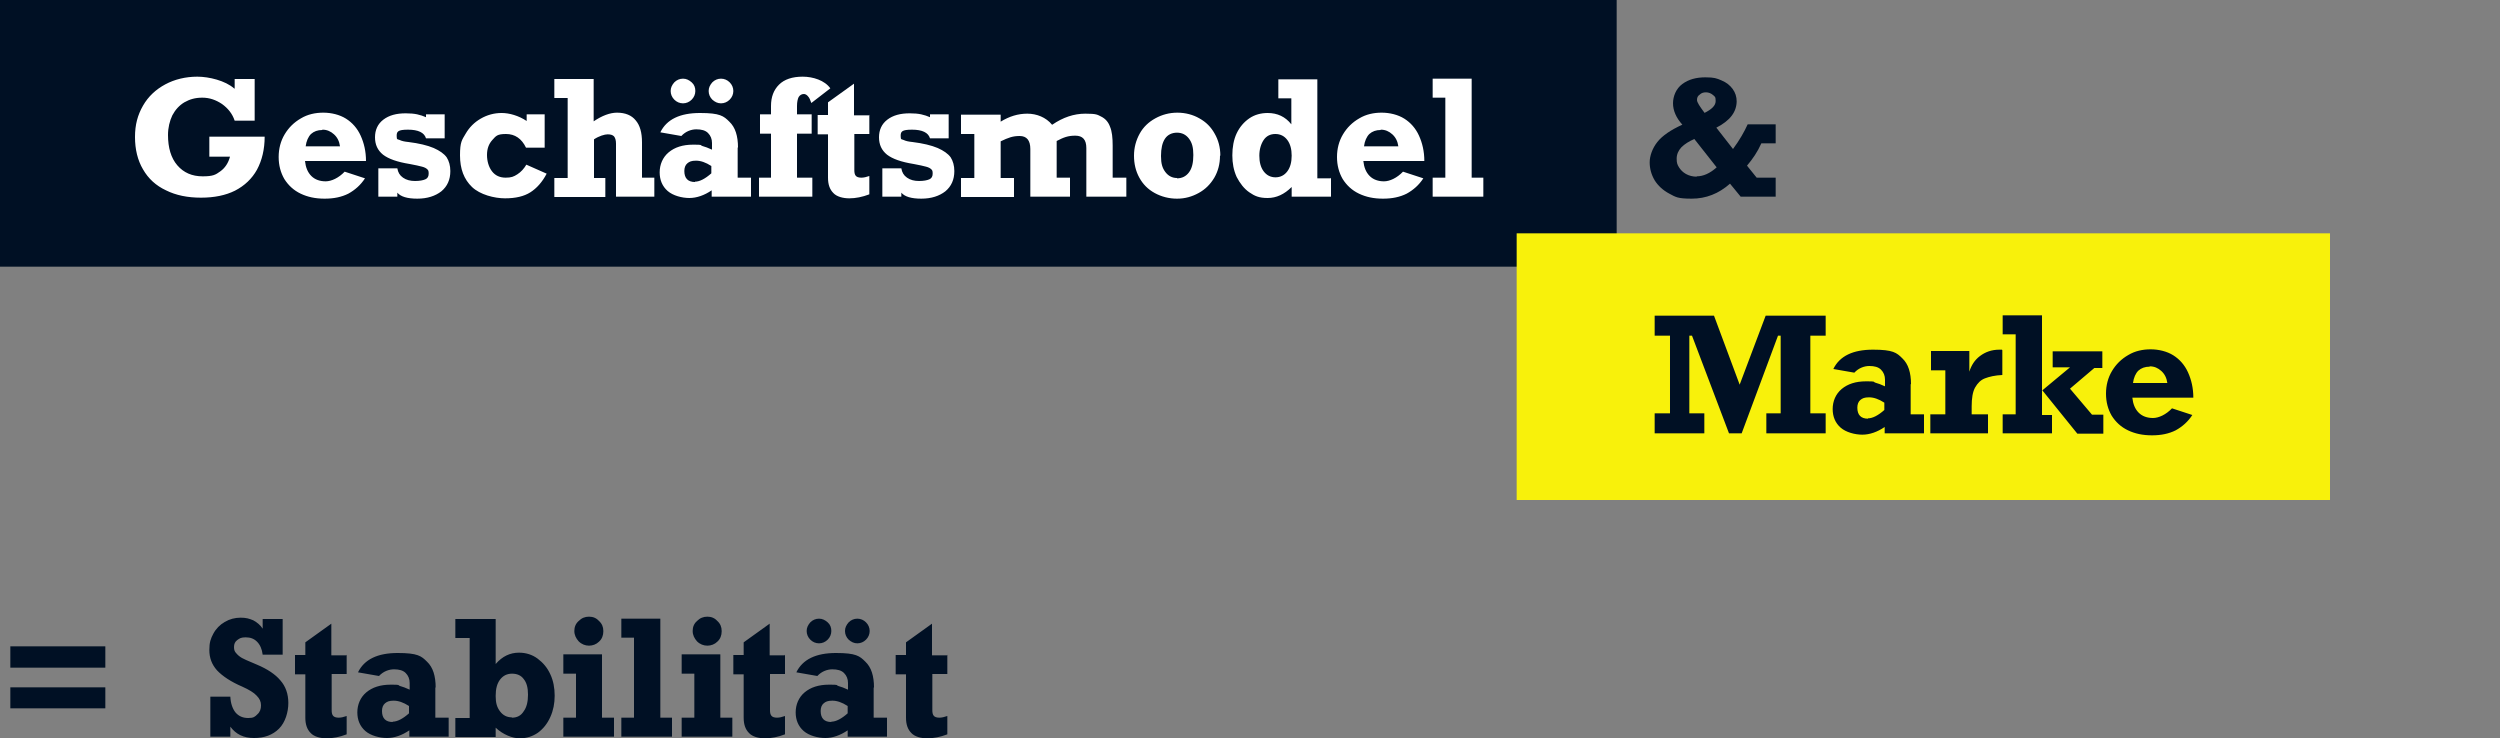 <svg xmlns="http://www.w3.org/2000/svg" id="Ebene_1" width="750" height="221.4" viewBox="0 0 750 221.4"><rect x="0" y="0" width="750" height="221.4" fill="#808080" stroke="none"/><rect width="485" height="80" fill="#001024"></rect><rect x="455" y="70" width="244" height="80" fill="#f8f10b"></rect><path d="M529.7,94.7h18v6h-4.6v23.3h4.6v6h-17.8v-6h4.3v-23.3h-.8l-10.9,29.3h-3.8l-11.1-29.3h-.8v23.3h4.5v6h-14.9v-6h4.6v-23.3h-4.6v-6h17.8l7.7,20.7,7.8-20.7ZM573.2,115.2v9.1h4v5.7h-11.8v-1.9c-2.2,1.5-4.5,2.3-6.7,2.3s-4.9-.7-6.5-2.1c-1.6-1.4-2.4-3.3-2.4-5.6s.9-4.5,2.7-6c1.8-1.5,4.2-2.3,7.3-2.3s2,.1,2.8.4c.8.2,1.8.6,2.9,1.1v-2c0-1.2-.4-2.2-1.2-3s-2-1.1-3.5-1.1-3.2.6-4.5,2l-6.3-1.1c1.9-3.9,5.9-5.8,11.9-5.8s7.1.9,8.8,2.6c1.8,1.7,2.6,4.3,2.6,7.8ZM560.4,125.5c1.4,0,3.1-.9,4.9-2.5v-2.2c-1.7-1.1-3.2-1.6-4.6-1.6s-2,.3-2.6.8c-.6.5-.9,1.3-.9,2.3,0,2.2,1.1,3.3,3.2,3.3ZM600.7,105.1v7.4c-2.2.1-3.9.5-5.2,1-1.3.5-2.2,1.4-3,2.8-.7,1.3-1,3.2-1,5.6v2.4h4.9v5.7h-17.3v-5.7h4.5v-13.2h-4.3v-5.8h11.5v6.2c.6-1.9,1.6-3.5,3.2-4.7,1.6-1.2,3.5-1.9,5.8-1.9s.6,0,.8,0ZM615.6,124.6v5.4h-14.8v-5.7h3.9v-24h-3.9v-5.7h11.8v29.9h3ZM615.8,105.4h14.9v5h-2.4l-7.3,6.2,6.6,7.8h3.4v5.7h-7.8l-10.5-13,8.3-6.9h-5.2v-4.8ZM658.1,119.3h-18.4c.2,1.9.8,3.4,1.9,4.5,1.1,1.1,2.6,1.6,4.3,1.6s3.9-1,5.7-2.9l6.1,2c-1.3,2-3,3.5-5,4.6-2,1-4.3,1.5-7.1,1.5s-5.1-.5-7.2-1.5c-2.1-1-3.7-2.5-4.9-4.4-1.1-1.9-1.7-4.1-1.7-6.6s.6-4.8,1.8-6.8c1.2-2,2.8-3.6,4.9-4.8,2-1.2,4.3-1.7,6.7-1.7s4.9.6,6.8,1.8c1.9,1.2,3.4,2.9,4.4,5.1,1,2.2,1.6,4.7,1.6,7.6ZM644.9,110c-1.4,0-2.5.4-3.4,1.2-.8.8-1.4,2.1-1.6,3.7h10.3c-.2-1.5-.8-2.7-1.8-3.6-1-.9-2.1-1.4-3.5-1.4Z" fill="#001024"></path><path d="M3.1,200.3v-6.4h28.5v6.4H3.1ZM3.1,212.5v-6.3h28.5v6.3H3.1ZM78.8,188.6v-2.9h6v10.7h-6c-.2-1.7-.8-3-1.7-3.9-.9-.9-2-1.3-3.4-1.3s-1.8.3-2.5.8c-.7.5-1,1.2-1,2.1s.2,1.4.7,1.9c.4.5,1,1,1.7,1.4.7.4,1.7.8,3.1,1.4l1.4.6c3.1,1.3,5.5,2.9,7,4.7,1.6,1.8,2.4,4.1,2.4,6.8s-.9,5.8-2.8,7.7c-1.9,1.9-4.4,2.8-7.5,2.8s-5.4-1.1-7.1-3.4v3h-6v-12h6c.1,2.1.7,3.7,1.6,4.8,1,1.1,2.2,1.6,3.8,1.6s2-.4,2.7-1.1c.8-.7,1.1-1.6,1.1-2.7s-.4-2-1.3-2.9c-.8-.9-2.3-1.8-4.3-2.7-3.5-1.5-6-3.2-7.6-4.9-1.6-1.8-2.3-3.8-2.3-6.1s.4-3.4,1.2-4.9c.8-1.5,2-2.7,3.4-3.5,1.5-.9,3.1-1.3,4.8-1.3s2.6.3,3.8.8c1.1.6,2.1,1.4,2.8,2.5ZM104,196.4v5.8h-4.5v10.8c0,.8.1,1.3.4,1.7.3.4.9.6,1.7.6s1.5-.2,2.4-.5v5.5c-2.1.8-4.1,1.2-6,1.2s-3.8-.5-4.8-1.6c-1.1-1.1-1.6-2.6-1.6-4.6v-13h-3.1v-5.8h3.1v-3.8l7.8-5.6v9.5h4.5ZM130.6,206.2v9.1h4v5.7h-11.8v-1.9c-2.2,1.5-4.5,2.3-6.7,2.3s-4.9-.7-6.5-2.1c-1.6-1.4-2.4-3.3-2.4-5.6s.9-4.5,2.7-6c1.8-1.5,4.2-2.3,7.3-2.3s2,.1,2.8.4c.8.2,1.8.6,2.9,1.1v-2c0-1.2-.4-2.2-1.2-3s-2-1.1-3.5-1.1-3.2.6-4.5,2l-6.3-1.1c1.9-3.9,5.9-5.8,11.9-5.8s7.1.9,8.8,2.6c1.8,1.7,2.6,4.3,2.6,7.8ZM117.8,216.5c1.4,0,3.1-.9,4.9-2.5v-2.2c-1.7-1.1-3.2-1.6-4.6-1.6s-2,.3-2.6.8c-.6.5-.9,1.3-.9,2.3,0,2.2,1.1,3.3,3.2,3.3ZM155.7,195.8c2.1,0,4,.6,5.6,1.8,1.6,1.2,2.9,2.7,3.8,4.7.9,1.9,1.3,4.1,1.3,6.4s-.4,4.4-1.3,6.4c-.9,2-2.1,3.5-3.7,4.7-1.6,1.1-3.4,1.7-5.5,1.7s-5-1.1-7.2-3.2v2.8h-12.1v-5.7h4.3v-24h-4.3v-5.7h12.1v13.5c2-2.3,4.3-3.4,7-3.4ZM153.6,215.3c1.5,0,2.7-.6,3.5-1.9.9-1.2,1.3-2.9,1.3-5s-.4-3.6-1.3-4.7c-.8-1.1-2-1.6-3.5-1.6s-2.7.6-3.6,1.8c-.9,1.2-1.3,2.8-1.3,4.9s.4,3.4,1.3,4.6c.9,1.2,2.1,1.8,3.5,1.8ZM181,189.4c0,1.2-.4,2.3-1.3,3.1-.8.8-1.9,1.2-3,1.2s-2.2-.4-3.1-1.3c-.8-.9-1.3-1.9-1.3-3.1s.4-2.2,1.3-3c.9-.9,1.9-1.3,3.1-1.3s2.2.4,3,1.3c.9.8,1.3,1.8,1.3,3ZM184.2,215.3v5.7h-15.2v-5.7h3.8v-13.2h-3.8v-5.8h11.6v19h3.7ZM201.6,215.3v5.7h-15.2v-5.7h3.8v-24h-3.8v-5.7h11.7v29.7h3.5ZM216.5,189.4c0,1.2-.4,2.3-1.3,3.1-.8.8-1.9,1.2-3,1.2s-2.2-.4-3.1-1.3c-.8-.9-1.3-1.9-1.3-3.1s.4-2.2,1.3-3c.9-.9,1.9-1.3,3.1-1.3s2.2.4,3,1.3c.9.8,1.3,1.8,1.3,3ZM219.7,215.3v5.7h-15.2v-5.7h3.8v-13.2h-3.8v-5.8h11.6v19h3.7ZM235.5,196.4v5.8h-4.5v10.8c0,.8.1,1.3.4,1.7.3.4.9.6,1.7.6s1.5-.2,2.4-.5v5.5c-2.1.8-4.1,1.2-6,1.2s-3.8-.5-4.8-1.6c-1.1-1.1-1.6-2.6-1.6-4.6v-13h-3.1v-5.8h3.1v-3.8l7.8-5.6v9.5h4.5ZM262.1,206.2v9.1h4v5.7h-11.8v-1.9c-2.2,1.5-4.5,2.3-6.7,2.3s-4.9-.7-6.5-2.1c-1.6-1.4-2.4-3.3-2.4-5.6s.9-4.5,2.7-6c1.8-1.5,4.2-2.3,7.3-2.3s2,.1,2.8.4c.8.2,1.8.6,2.9,1.1v-2c0-1.2-.4-2.2-1.2-3-.8-.8-2-1.1-3.5-1.1s-3.2.6-4.5,2l-6.3-1.1c1.9-3.9,5.9-5.8,11.9-5.8s7.1.9,8.8,2.6c1.8,1.7,2.6,4.3,2.6,7.8ZM249.4,216.5c1.4,0,3.1-.9,4.9-2.5v-2.2c-1.7-1.1-3.2-1.6-4.6-1.6s-2,.3-2.6.8c-.6.5-.9,1.3-.9,2.3,0,2.2,1.1,3.3,3.2,3.3ZM249.4,189.3c0,1-.4,1.9-1.1,2.6-.7.7-1.6,1.1-2.6,1.1s-1.9-.4-2.6-1.1c-.7-.7-1.1-1.6-1.1-2.6s.4-1.8,1.1-2.6c.7-.7,1.6-1.1,2.6-1.1s1.8.4,2.6,1.1c.8.7,1.1,1.6,1.1,2.6ZM260.9,189.3c0,1-.4,1.9-1.1,2.6s-1.6,1.1-2.6,1.1-1.8-.4-2.6-1.1c-.7-.7-1.1-1.6-1.1-2.6s.4-1.8,1.1-2.6c.7-.7,1.6-1.1,2.6-1.1s1.9.4,2.6,1.1c.7.7,1.1,1.6,1.1,2.6ZM284.2,196.4v5.8h-4.5v10.8c0,.8.1,1.3.4,1.7.3.4.9.6,1.7.6s1.5-.2,2.4-.5v5.5c-2.1.8-4.1,1.2-6,1.2s-3.8-.5-4.8-1.6c-1.1-1.1-1.6-2.6-1.6-4.6v-13h-3.1v-5.8h3.1v-3.8l7.8-5.6v9.5h4.5Z" fill="#001024"></path><path d="M521,30.3c0,3.3-2,5.9-6.1,8l5,6.4c2-2.7,3.4-5.2,4.4-7.4h8.4v5.7h-4.3c-1.1,2.5-2.6,4.7-4.3,6.7l2.9,3.6h5.7v5.7h-10.5l-3.2-3.9c-3.4,3-7.2,4.5-11.5,4.5s-4.8-.5-6.7-1.5c-1.9-1-3.4-2.4-4.4-4-1-1.7-1.5-3.5-1.5-5.4s.8-4.2,2.3-6.1c1.5-1.9,4-3.6,7.5-5.2-1.9-2.1-2.8-4.3-2.8-6.4s.9-4.4,2.8-5.8c1.9-1.4,4.2-2,6.9-2s3.4.3,4.8.9c1.5.6,2.6,1.5,3.4,2.6.8,1.1,1.2,2.3,1.2,3.8ZM511.3,33.9c2.2-1.1,3.4-2.2,3.4-3.6s-.3-1.3-.8-1.8c-.6-.5-1.3-.8-2.1-.8s-1.4.2-1.9.7c-.6.4-.8.9-.8,1.6s.8,1.9,2.3,3.9ZM509,52.9c2,0,4-.9,6-2.7l-6.7-8.5c-1.6.7-2.9,1.5-3.9,2.5-.9,1-1.4,2.1-1.4,3.4s.2,1.8.7,2.6c.5.8,1.2,1.5,2.1,2,.9.5,2,.8,3.2.8Z" fill="#001024"></path><path d="M70.4,26.6v-2.9h6v12.5h-6c-.7-2.1-2-3.7-3.8-5-1.8-1.2-3.7-1.9-5.9-1.9s-3.8.5-5.4,1.4c-1.5.9-2.7,2.2-3.6,3.9-.8,1.7-1.3,3.7-1.3,5.9,0,3.8.9,6.9,2.8,9.1,1.9,2.2,4.4,3.3,7.6,3.3s3.9-.5,5.3-1.5c1.4-1,2.4-2.5,2.9-4.4h-6.2v-6h16.6c0,3.8-.8,7.1-2.3,9.9-1.5,2.7-3.7,4.8-6.6,6.3-2.8,1.4-6.2,2.1-10.2,2.1s-7.5-.7-10.5-2.2c-3-1.4-5.3-3.5-6.9-6.3-1.6-2.7-2.4-6-2.4-9.7s.8-6.6,2.4-9.4c1.6-2.8,3.9-4.9,6.7-6.4,2.8-1.5,6.1-2.3,9.6-2.3s8.4,1.2,11,3.5ZM109.9,48.3h-18.4c.2,1.9.8,3.4,1.9,4.5,1.1,1.1,2.6,1.6,4.3,1.6s3.9-1,5.7-2.9l6.1,2c-1.3,2-3,3.5-5,4.6-2,1-4.3,1.5-7.1,1.5s-5.1-.5-7.2-1.5c-2.1-1-3.7-2.5-4.9-4.4-1.1-1.9-1.7-4.1-1.7-6.6s.6-4.8,1.8-6.8c1.2-2,2.8-3.6,4.9-4.8,2-1.2,4.3-1.7,6.7-1.7s4.9.6,6.8,1.8c1.9,1.2,3.4,2.9,4.4,5.1,1,2.2,1.6,4.7,1.6,7.6ZM96.7,39c-1.4,0-2.5.4-3.4,1.2-.8.8-1.4,2.1-1.6,3.7h10.3c-.2-1.5-.8-2.7-1.8-3.6-1-.9-2.1-1.4-3.5-1.4ZM127.8,35.2v-.9h5.6v7.2h-5.6c-.5-1.7-2.3-2.6-5.4-2.6s-3.4.6-3.4,1.9.3.9.9,1.2c.6.3,1.5.5,2.6.6,3.2.4,5.7,1,7.6,1.8,1.8.8,3.1,1.7,3.9,2.8.7,1.1,1.1,2.5,1.1,4.1,0,2.6-.9,4.6-2.7,6.1-1.8,1.4-4.2,2.2-7.2,2.2s-5-.6-6-1.8v1.2h-5.7v-8.5h5.7c.2,1.2.7,2.1,1.7,2.8,1,.7,2.2,1,3.6,1s2.4-.2,3.1-.5c.7-.3,1-.9,1-1.7s-.1-1-.4-1.3c-.3-.3-.8-.6-1.6-.8-.8-.2-2-.5-3.7-.8-3.7-.6-6.3-1.5-8-2.8-1.6-1.3-2.4-3-2.4-5.2s.8-4,2.5-5.3c1.7-1.3,3.9-1.9,6.7-1.9s4.3.4,6.2,1.2ZM158,36.4v-2.1h5.4v10h-5.6c-1.3-2.7-3.3-4.1-6-4.1s-3,.6-4.1,1.8c-1.1,1.2-1.6,2.7-1.6,4.5s.5,3.6,1.5,4.9c1,1.3,2.4,1.9,4.1,1.9s2.4-.3,3.5-1c1.1-.7,2-1.7,2.7-2.9l6.1,2.7c-1.3,2.5-3,4.4-4.9,5.6-1.9,1.2-4.4,1.8-7.6,1.8s-7.5-1.1-9.9-3.4c-2.4-2.3-3.6-5.4-3.6-9.5s.6-4.6,1.7-6.5c1.1-1.9,2.6-3.4,4.5-4.5,1.9-1.1,4-1.7,6.3-1.7s5.1.8,7.5,2.4ZM185.1,33.8c2.5,0,4.4.8,5.6,2.3,1.3,1.5,1.9,3.7,1.9,6.6v10.6h3.7v5.7h-11.5v-15.9c0-1-.2-1.7-.6-2.2-.4-.4-1-.6-1.9-.6s-2.6.5-4.1,1.5v11.6h3.4v5.7h-15.3v-5.7h4v-24h-4v-5.7h11.8v12.7c2.5-1.7,4.9-2.6,7-2.6ZM221.3,44.2v9.1h4v5.7h-11.8v-1.9c-2.2,1.5-4.5,2.3-6.7,2.3s-4.9-.7-6.5-2.1c-1.6-1.4-2.4-3.3-2.4-5.6s.9-4.5,2.7-6c1.8-1.5,4.2-2.3,7.3-2.3s2,.1,2.8.4c.8.2,1.8.6,2.9,1.1v-2c0-1.2-.4-2.2-1.2-3-.8-.8-2-1.1-3.5-1.1s-3.2.6-4.5,2l-6.3-1.1c1.9-3.9,5.9-5.8,11.9-5.8s7.1.9,8.8,2.6c1.8,1.7,2.6,4.3,2.6,7.8ZM208.5,54.5c1.4,0,3.1-.9,4.9-2.5v-2.2c-1.7-1.1-3.2-1.6-4.6-1.6s-2,.3-2.6.8c-.6.5-.9,1.3-.9,2.3,0,2.2,1.1,3.3,3.2,3.3ZM208.6,27.3c0,1-.4,1.9-1.1,2.6-.7.7-1.6,1.1-2.6,1.1s-1.9-.4-2.6-1.1c-.7-.7-1.1-1.6-1.1-2.6s.4-1.8,1.1-2.6c.7-.7,1.6-1.1,2.6-1.1s1.8.4,2.6,1.1c.8.7,1.1,1.6,1.1,2.6ZM220,27.3c0,1-.4,1.9-1.1,2.6-.7.7-1.6,1.1-2.6,1.1s-1.8-.4-2.6-1.1c-.7-.7-1.1-1.6-1.1-2.6s.4-1.8,1.1-2.6c.7-.7,1.6-1.1,2.6-1.1s1.9.4,2.6,1.1,1.1,1.6,1.1,2.6ZM249.1,26.5l-5.7,4.4c-.3-.9-.6-1.6-1-2-.3-.4-.8-.7-1.2-.7-.7,0-1.2.3-1.6.9-.3.6-.5,1.5-.5,2.7v2.5h4.4v5.8h-4.4v13.2h4.6v5.7h-16v-5.7h3.6v-13.2h-3.3v-5.8h3.3v-2.5c0-2.7.8-4.8,2.4-6.4,1.6-1.6,4-2.4,7.1-2.4s6.6,1.1,8.3,3.5ZM260.8,34.4v5.8h-4.5v10.8c0,.8.1,1.3.4,1.7.3.4.9.6,1.7.6s1.5-.2,2.4-.5v5.5c-2.1.8-4.1,1.2-6,1.2s-3.8-.5-4.8-1.6c-1.1-1.1-1.6-2.6-1.6-4.6v-13h-3.1v-5.8h3.1v-3.8l7.8-5.6v9.5h4.5ZM279,35.2v-.9h5.6v7.2h-5.6c-.5-1.7-2.3-2.6-5.4-2.6s-3.4.6-3.4,1.9.3.9.9,1.2c.6.3,1.5.5,2.6.6,3.2.4,5.7,1,7.6,1.8,1.8.8,3.1,1.7,3.9,2.8.7,1.1,1.1,2.5,1.1,4.1,0,2.6-.9,4.6-2.7,6.1-1.8,1.4-4.2,2.2-7.2,2.2s-5-.6-6-1.8v1.2h-5.7v-8.5h5.7c.2,1.2.7,2.1,1.7,2.8,1,.7,2.2,1,3.6,1s2.4-.2,3.1-.5c.7-.3,1-.9,1-1.7s-.1-1-.4-1.3c-.3-.3-.8-.6-1.6-.8-.8-.2-2-.5-3.7-.8-3.7-.6-6.3-1.5-8-2.8-1.6-1.3-2.4-3-2.4-5.2s.8-4,2.5-5.3c1.7-1.3,3.9-1.9,6.7-1.9s4.3.4,6.2,1.2ZM315.7,37.4c3.2-2.2,6.5-3.3,9.9-3.3s3.6.3,4.8.9c1.2.6,2.1,1.6,2.6,3,.6,1.4.8,3.3.8,5.7v9.6h4.1v5.7h-12v-14.6c0-2.5-1.1-3.7-3.3-3.7s-3.5.5-5.6,1.6v11h4v5.7h-11.9v-14.3c0-2.6-1.1-3.9-3.2-3.9s-3.4.5-5.7,1.6v11h4v5.7h-15.9v-5.7h4v-13.2h-4v-5.8h11.9v2.1c2.6-1.6,5.2-2.4,8-2.4s5.6,1.1,7.4,3.3ZM366,46.7c0,2.5-.6,4.7-1.7,6.6-1.2,2-2.7,3.5-4.7,4.6-2,1.1-4.1,1.7-6.5,1.7s-4.7-.6-6.7-1.7c-2-1.1-3.5-2.6-4.6-4.6-1.1-2-1.6-4.2-1.6-6.6s.6-4.6,1.7-6.6c1.1-2,2.7-3.5,4.7-4.6,2-1.1,4.2-1.7,6.6-1.7s4.7.6,6.6,1.7c2,1.1,3.5,2.6,4.6,4.6,1.1,1.9,1.7,4.1,1.7,6.6ZM353.1,53.5c1.5,0,2.7-.6,3.6-1.8.9-1.2,1.3-2.9,1.3-5.2s-.4-3.7-1.3-4.9c-.9-1.2-2.1-1.8-3.6-1.8s-2.8.6-3.6,1.8c-.8,1.2-1.2,2.9-1.2,5.2s.4,3.6,1.3,4.8c.9,1.2,2.1,1.8,3.5,1.8ZM399.3,53.3v5.7h-11.8v-2.9c-2.2,2.2-4.6,3.3-7.2,3.3s-3.9-.6-5.5-1.7c-1.6-1.1-2.8-2.7-3.8-4.6-.9-2-1.3-4.1-1.3-6.5s.4-4.7,1.3-6.6c.9-1.9,2.2-3.4,3.8-4.5,1.6-1.1,3.5-1.6,5.5-1.6,2.9,0,5.3,1.1,7.1,3.4v-7.8h-3.9v-5.7h11.7v29.7h4ZM382.6,53.2c1.5,0,2.7-.6,3.6-1.8.9-1.2,1.3-2.8,1.3-4.7s-.4-3.5-1.3-4.7c-.9-1.2-2.1-1.8-3.6-1.8s-2.7.6-3.5,1.8-1.3,2.8-1.3,4.7.4,3.5,1.3,4.7c.9,1.2,2.1,1.8,3.6,1.8ZM427.4,48.3h-18.4c.2,1.9.8,3.4,1.9,4.5,1.1,1.1,2.6,1.6,4.3,1.6s3.9-1,5.7-2.9l6.1,2c-1.3,2-3,3.5-5,4.6-2,1-4.3,1.5-7.1,1.5s-5.1-.5-7.2-1.5c-2.1-1-3.7-2.5-4.9-4.4-1.1-1.9-1.7-4.1-1.7-6.6s.6-4.8,1.8-6.8c1.2-2,2.8-3.6,4.9-4.8,2-1.2,4.3-1.7,6.7-1.7s4.9.6,6.8,1.8c1.9,1.2,3.4,2.9,4.4,5.1,1,2.2,1.6,4.7,1.6,7.6ZM414.2,39c-1.4,0-2.5.4-3.4,1.2-.8.8-1.4,2.1-1.6,3.7h10.3c-.2-1.5-.8-2.7-1.8-3.6-1-.9-2.1-1.4-3.5-1.4ZM445,53.3v5.7h-15.2v-5.7h3.8v-24h-3.8v-5.7h11.7v29.7h3.5Z" fill="#fff"></path></svg>